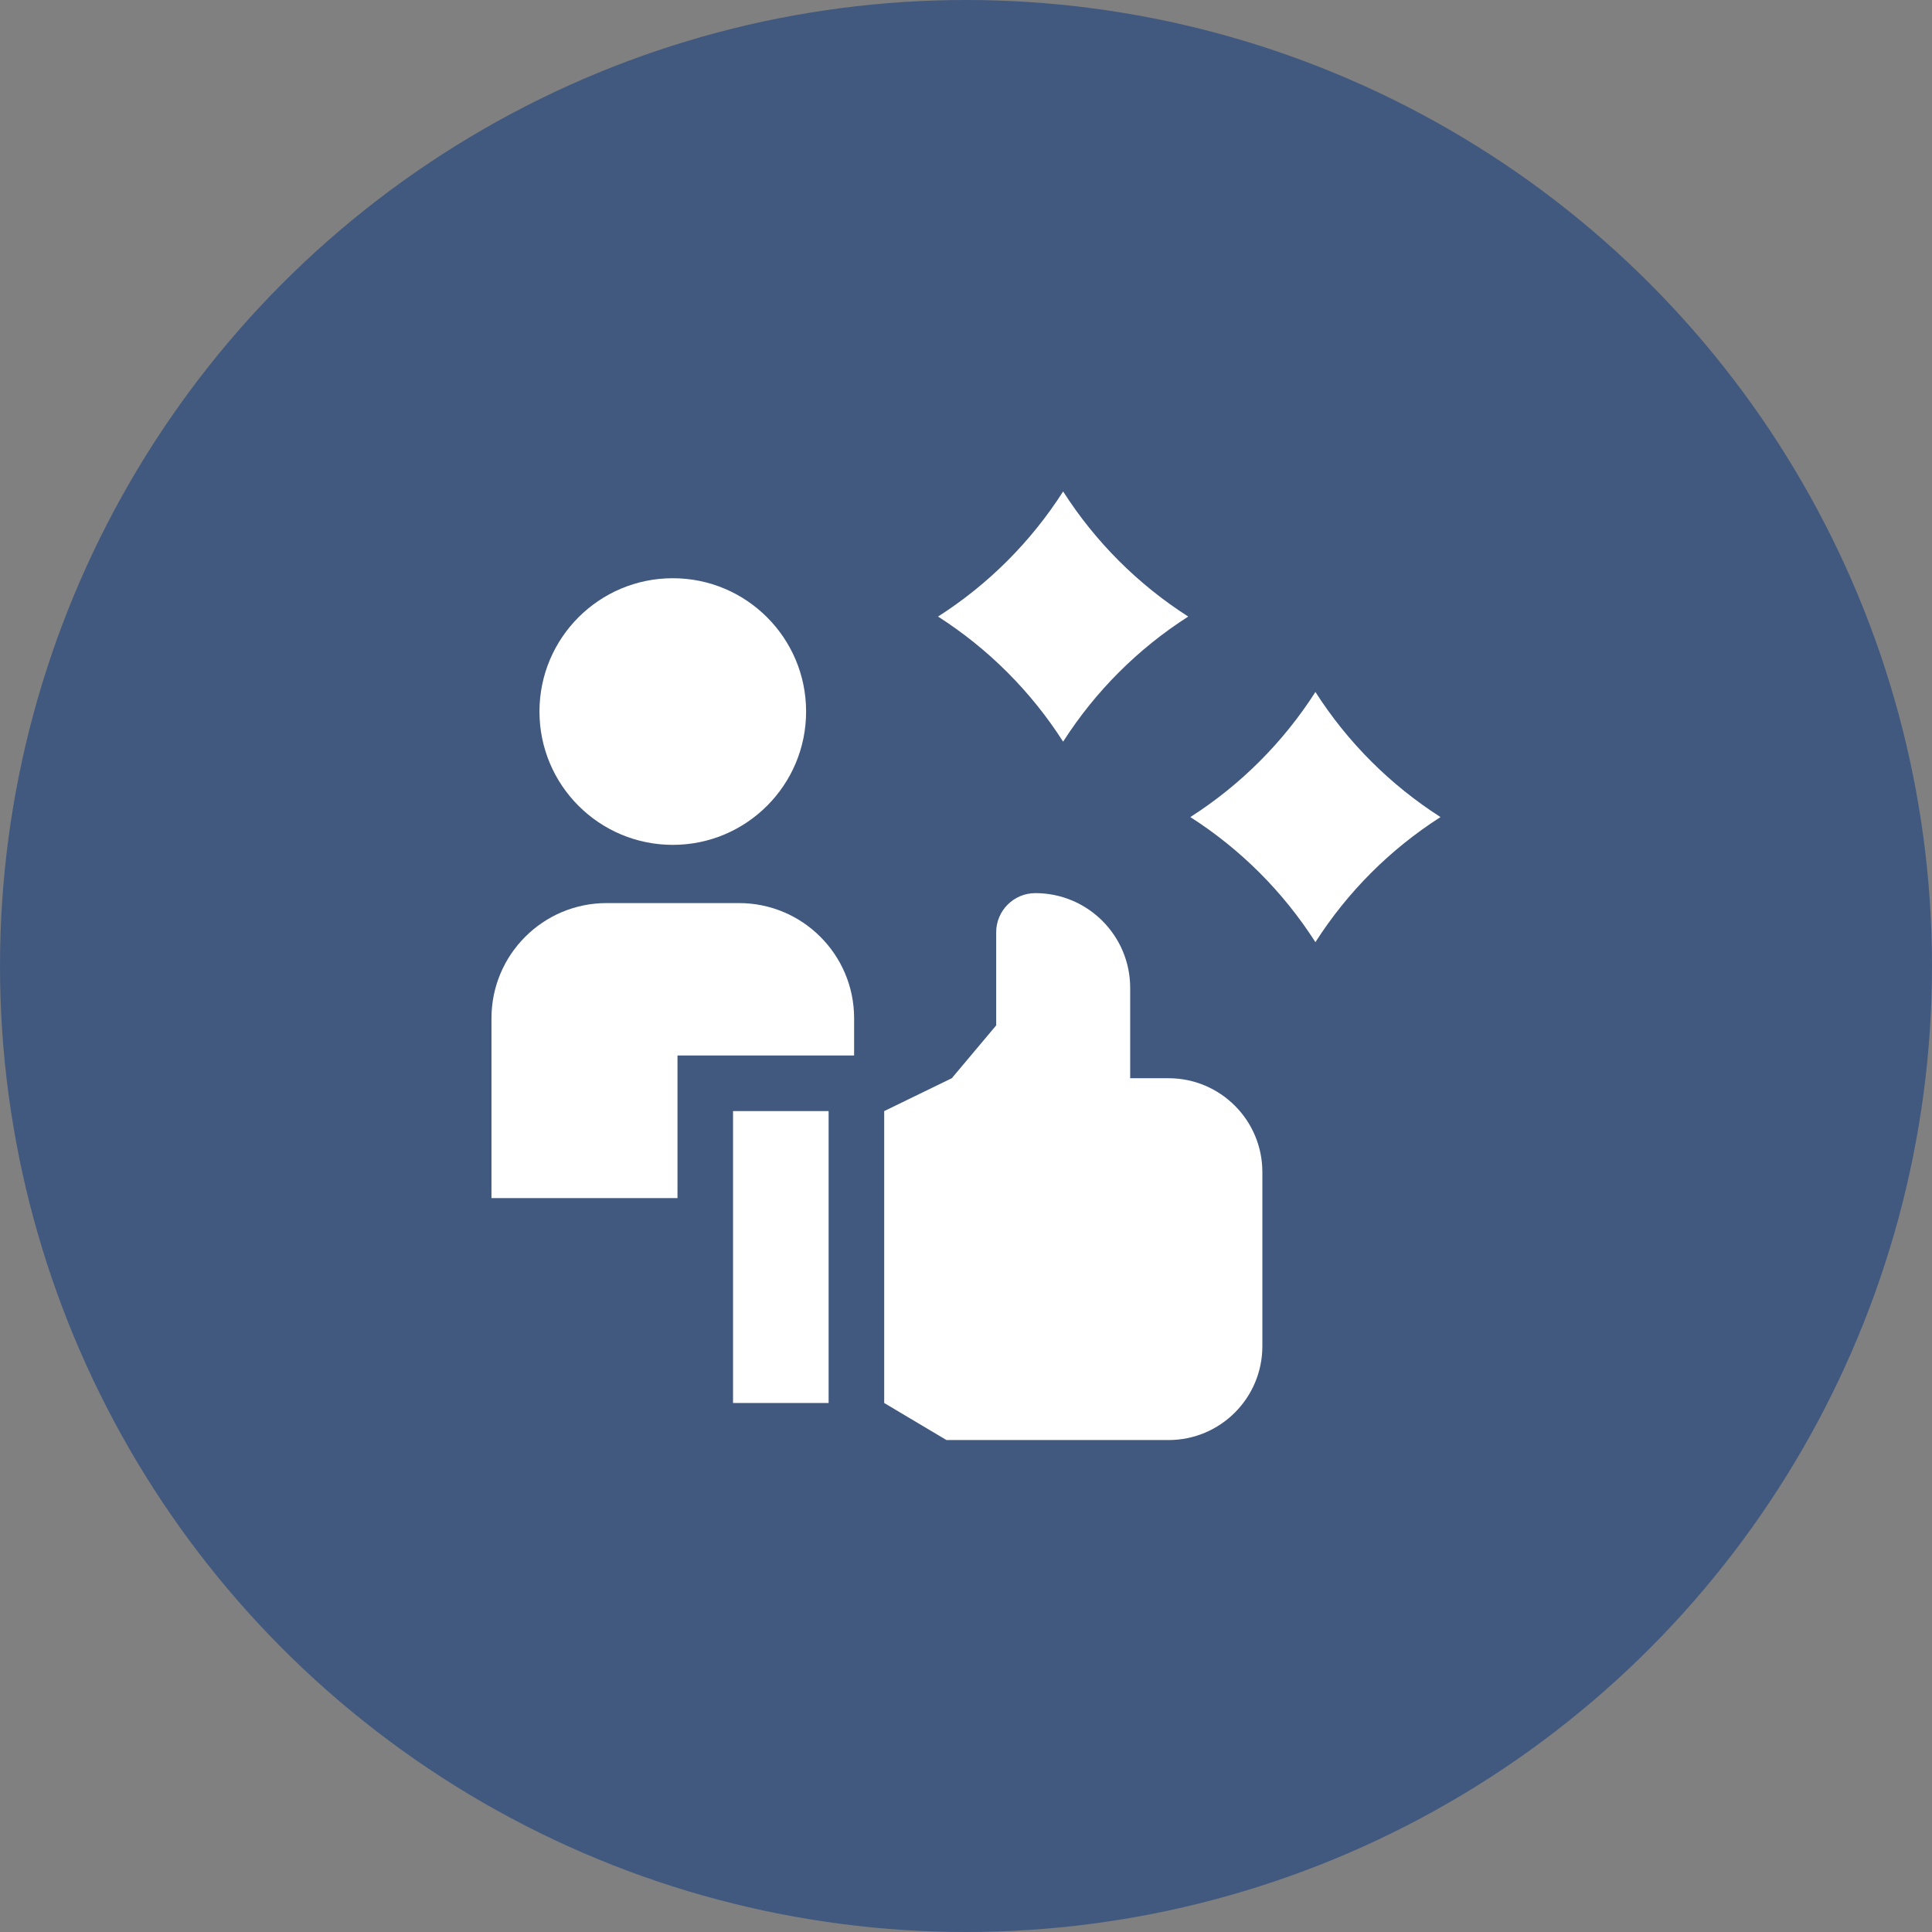 <svg width="114" height="114" viewBox="0 0 114 114" fill="none" xmlns="http://www.w3.org/2000/svg">
<rect x="0" y="0" width="114" height="114" fill="#808080" stroke="none"/>
<circle cx="57" cy="57" r="57" fill="#41597F"/>
<path d="M39.976 62.282H50.398V60.083C50.398 56.33 47.355 53.287 43.602 53.287H35.796C32.042 53.287 29 56.33 29 60.083V70.694H39.976V62.282Z" fill="white"/>
<path d="M39.699 49.852C44.043 49.852 47.565 46.33 47.565 41.985C47.565 37.641 44.043 34.119 39.699 34.119C35.354 34.119 31.832 37.641 31.832 41.985C31.832 46.33 35.354 49.852 39.699 49.852Z" fill="white"/>
<path d="M43.254 65.562H48.893V82.785H43.254V65.562ZM68.95 63.622H66.688V58.295C66.688 55.205 64.183 52.7 61.093 52.7C59.816 52.7 58.781 53.736 58.781 55.013V60.505L56.162 63.622L52.173 65.562V82.785L55.848 84.972H68.95C72.008 84.972 74.487 82.493 74.487 79.435V69.159C74.487 66.101 72.008 63.622 68.95 63.622ZM55.35 36.381C58.316 38.278 60.835 40.797 62.731 43.763C64.628 40.796 67.146 38.278 70.113 36.381C67.146 34.485 64.628 31.966 62.731 29C60.835 31.966 58.316 34.485 55.35 36.381ZM84.999 48.212C82.033 46.315 79.514 43.797 77.618 40.831C75.721 43.797 73.203 46.316 70.237 48.212C73.203 50.108 75.721 52.627 77.618 55.593C79.514 52.627 82.033 50.108 84.999 48.212Z" fill="white"/>
</svg>
